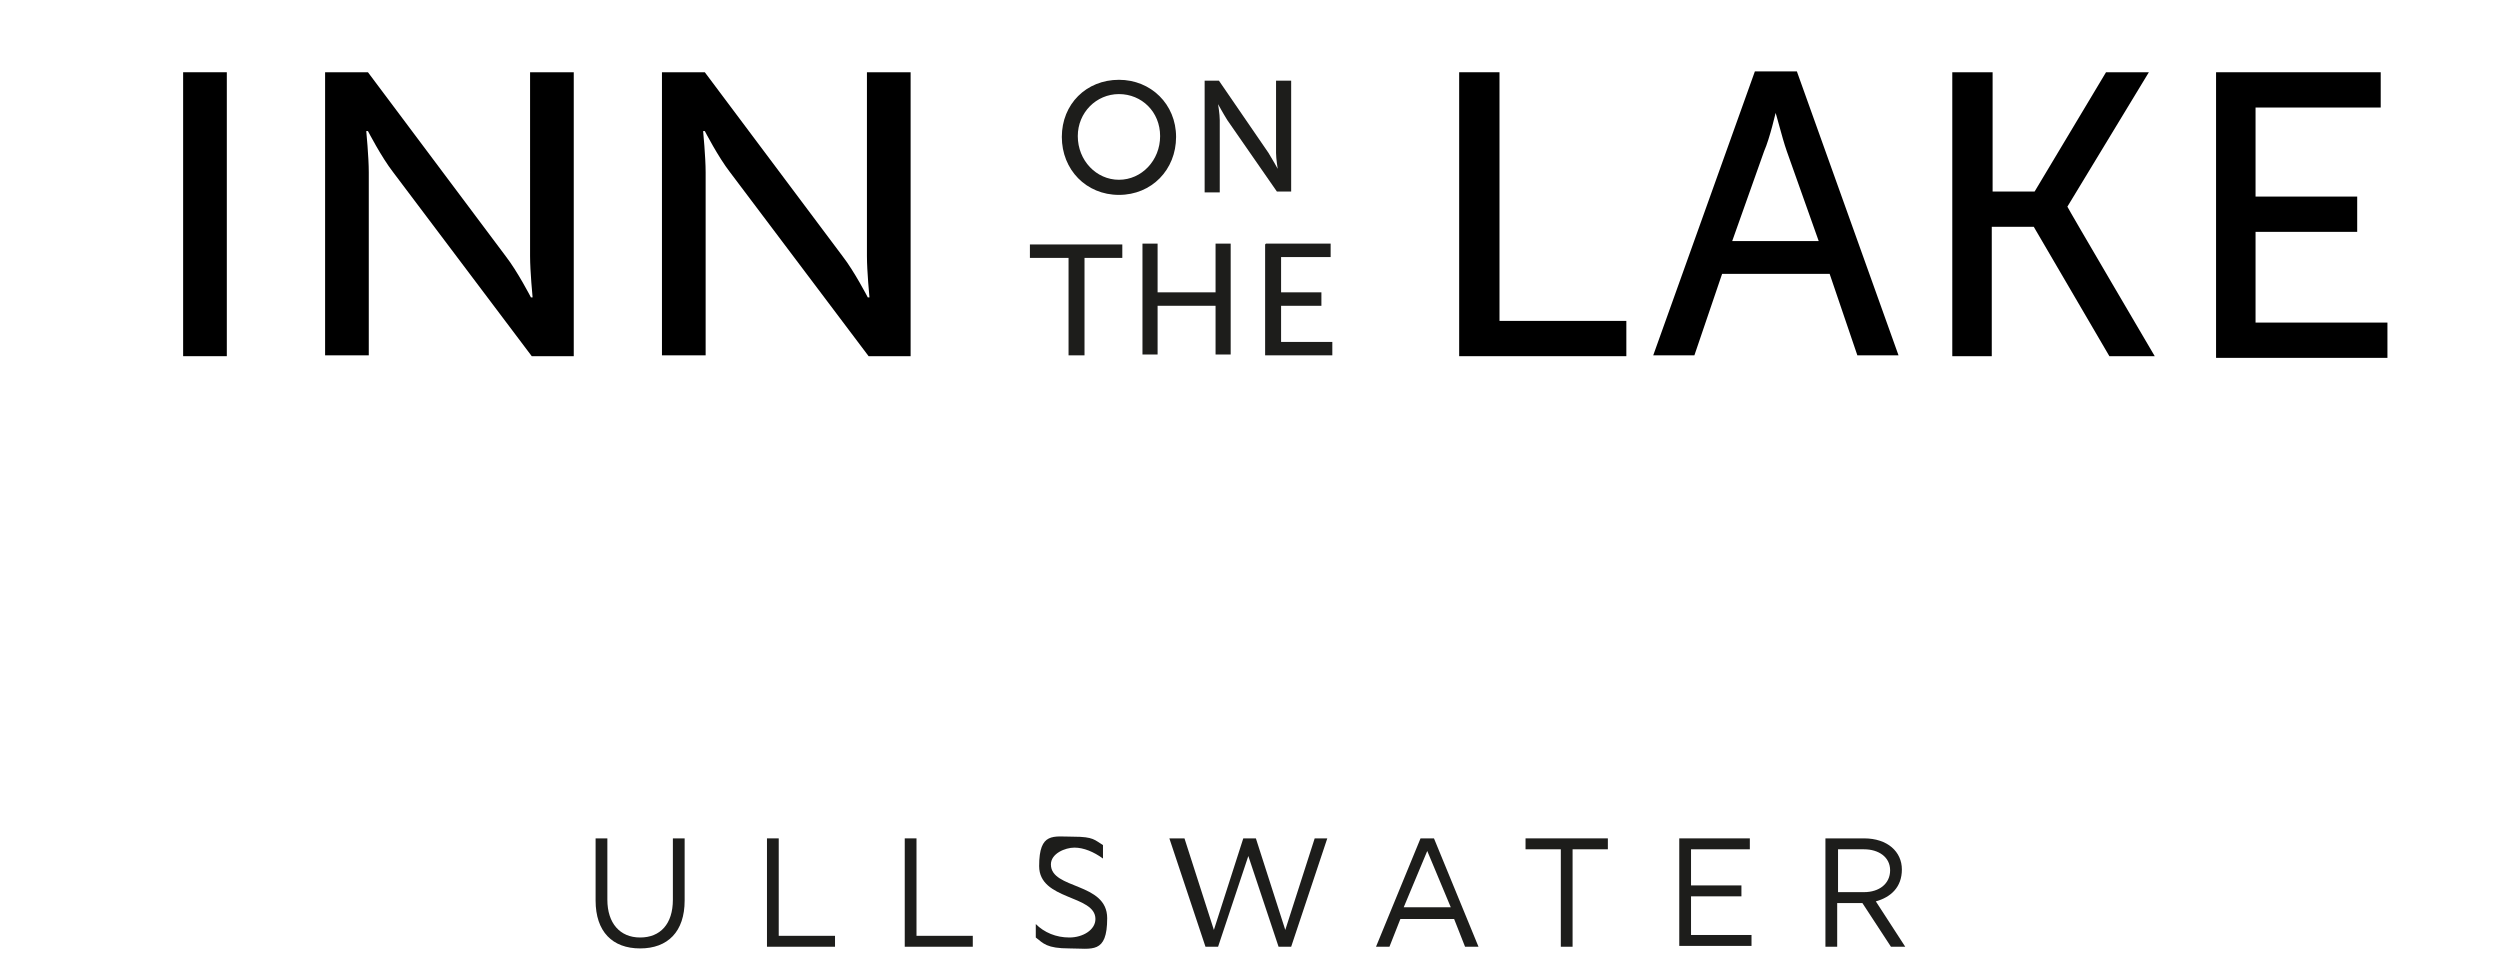<?xml version="1.0" encoding="UTF-8"?>
<svg id="Layer_1" data-name="Layer 1" xmlns="http://www.w3.org/2000/svg" version="1.1" viewBox="0 0 297.6 113.4">
  <defs>
    <style>
      .cls-1 {
        fill: #1d1d1b;
      }

      .cls-1, .cls-2 {
        stroke-width: 0px;
      }

      .cls-2 {
        fill: #000;
      }
    </style>
  </defs>
  <path class="cls-2" d="M21.8,8.6h5.2v33.8h-5.2V8.6Z"/>
  <path class="cls-2" d="M38.6,8.6h5.2l16.4,21.9c1.4,1.8,3,4.9,3,4.9h.2s-.3-3.1-.3-4.9V8.6h5.2v33.8h-5l-16.5-21.9c-1.4-1.8-3-4.9-3-4.9h-.2s.3,3.1.3,4.9v21.8h-5.2V8.6Z"/>
  <path class="cls-2" d="M78.7,8.6h5.2l16.4,21.9c1.4,1.8,3,4.9,3,4.9h.2s-.3-3.1-.3-4.9V8.6h5.2v33.8h-5l-16.5-21.9c-1.4-1.8-3-4.9-3-4.9h-.2s.3,3.1.3,4.9v21.8h-5.2V8.6Z"/>
  <path class="cls-2" d="M173.8,8.6h4.7v29.6h15.1v4.2h-19.9V8.6h0Z"/>
  <path class="cls-2" d="M217.8,32.6h-12.8l-3.3,9.7h-4.9l12.1-33.8h5l12.1,33.8h-4.9l-3.3-9.7ZM211.4,13.3s-.7,3.1-1.4,4.7l-3.8,10.7h10.3l-3.8-10.7c-.6-1.7-1.3-4.7-1.4-4.7h0Z"/>
  <path class="cls-2" d="M232.5,8.6h4.7v14.2h5l8.5-14.2h5.1l-9.7,16h0c0,.1,10.4,17.8,10.4,17.8h-5.4l-9-15.4h-5v15.4h-4.7V8.6h.1Z"/>
  <path class="cls-2" d="M263.8,8.6h19.6v4.2h-14.9v10.6h12.1v4.2h-12.1v10.8h15.7v4.2h-20.4V8.6h0Z"/>
  <g>
    <path class="cls-1" d="M133.2,9.5c3.8,0,6.8,2.9,6.8,6.8s-2.9,6.9-6.8,6.9-6.8-3-6.8-6.9,2.9-6.8,6.8-6.8ZM133.2,21.4c2.7,0,4.9-2.3,4.9-5.2s-2.2-5-4.9-5-4.9,2.2-4.9,5c0,2.9,2.2,5.2,4.9,5.2Z"/>
    <path class="cls-1" d="M143.3,9.6h1.8l5.9,8.6c.5.8,1.1,1.9,1.1,1.9h0s-.2-1.2-.2-1.9v-8.6h1.8v13.2h-1.7l-5.9-8.5c-.5-.8-1.1-1.9-1.1-1.9h0s.2,1.2.2,1.9v8.6h-1.8v-13.3h-.2Z"/>
  </g>
  <g>
    <path class="cls-1" d="M127.1,30.7h-4.5v-1.6h11v1.6h-4.5v11.6h-1.9v-11.6h0Z"/>
    <path class="cls-1" d="M136,29h1.8v5.8h6.9v-5.8h1.8v13.2h-1.8v-5.8h-6.9v5.8h-1.8v-13.2Z"/>
    <path class="cls-1" d="M150.7,29h7.7v1.6h-5.9v4.2h4.8v1.6h-4.8v4.3h6.1v1.6h-8v-13.2h0Z"/>
  </g>
  <g>
    <path class="cls-1" d="M70.9,107.2v-7.4h1.4v7.3c0,2.8,1.5,4.5,3.9,4.5s3.9-1.6,3.9-4.5v-7.3h1.4v7.4c0,3.7-2,5.7-5.3,5.7s-5.3-2-5.3-5.7Z"/>
    <path class="cls-1" d="M91.3,99.8h1.4v11.6h6.7v1.3h-8.1v-12.9Z"/>
    <path class="cls-1" d="M107.7,99.8h1.4v11.6h6.7v1.3h-8.1v-12.9Z"/>
    <path class="cls-1" d="M123.3,111.6v-1.6c1,1,2.4,1.6,4,1.6s3.1-.9,3.1-2.2c0-2.9-6.7-2.2-6.7-6.3s1.7-3.5,4.1-3.5,2.5.4,3.5,1v1.6c-1.1-.8-2.3-1.3-3.4-1.3s-2.8.7-2.8,2c0,3,6.7,2.1,6.7,6.4s-1.8,3.6-4.5,3.6-3.1-.6-4-1.3Z"/>
    <path class="cls-1" d="M139.4,99.8h1.6l3.5,10.9,3.5-10.9h1.5l3.5,10.9,3.5-10.9h1.5l-4.3,12.9h-1.5l-3.6-10.8-3.6,10.8h-1.5l-4.3-12.9Z"/>
    <path class="cls-1" d="M169.2,99.8h1.5l5.3,12.9h-1.6l-1.3-3.3h-6.4l-1.3,3.3h-1.6l5.3-12.9ZM172.7,108l-2.8-6.7-2.8,6.7h5.6Z"/>
    <path class="cls-1" d="M185.8,101.1h-4.2v-1.3h9.8v1.3h-4.2v11.6h-1.4v-11.6Z"/>
    <path class="cls-1" d="M199.9,99.8h8.4v1.3h-7v4.3h6v1.3h-6v4.6h7.2v1.3h-8.6v-12.9Z"/>
    <path class="cls-1" d="M217.4,99.8h4.5c2.8,0,4.5,1.6,4.5,3.7s-1.3,3.3-3.1,3.8l3.5,5.4h-1.7l-3.4-5.2h-3v5.2h-1.4v-12.9ZM221.9,106.2c1.8,0,3.1-1,3.1-2.6s-1.4-2.5-3.1-2.5h-3.1v5.1h3.1Z"/>
  </g>
</svg>